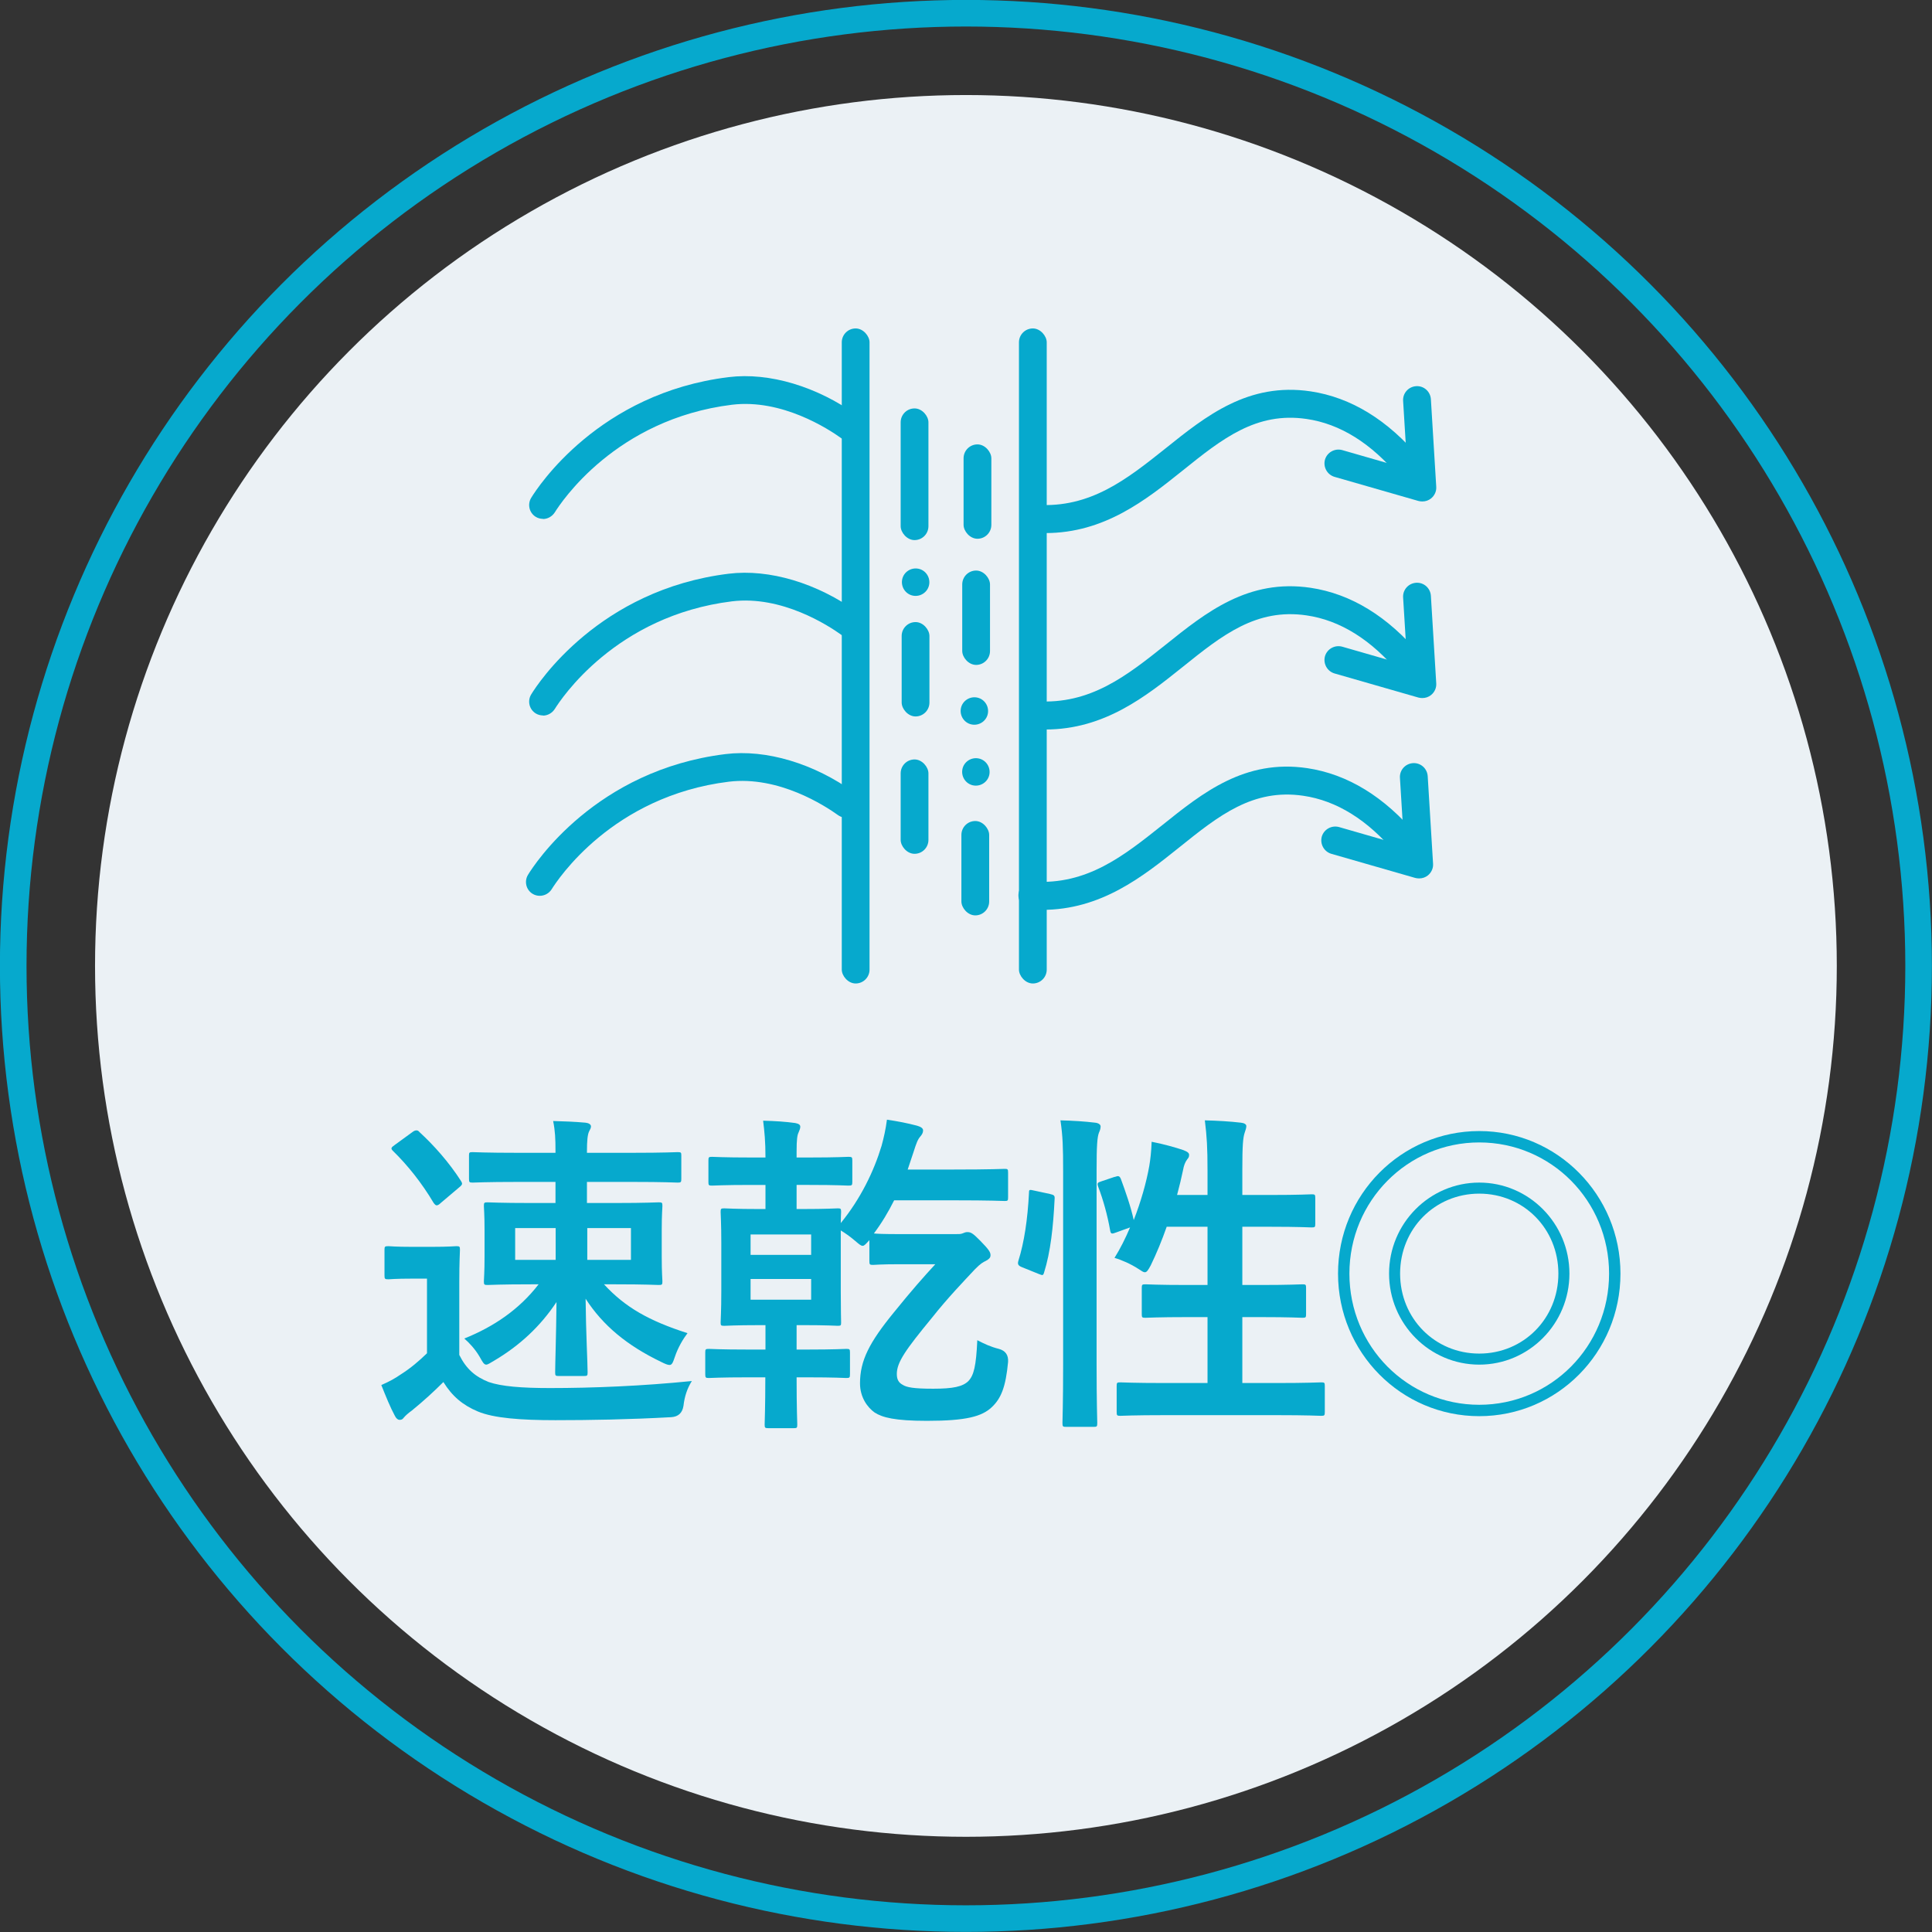 <?xml version="1.0" encoding="UTF-8"?><svg id="_レイヤー_2" xmlns="http://www.w3.org/2000/svg" viewBox="0 0 115.47 115.47"><rect x="0" y="0" width="115.47" height="115.47" fill="#333333" stroke="none"/><defs><style>.cls-1{fill:#06a9cd;}.cls-1,.cls-2{stroke-width:0px;}.cls-3{fill:none;stroke:#06a9cd;stroke-miterlimit:10;stroke-width:1.59px;}.cls-2{fill:#ebf1f5;}</style></defs><g id="_デザイン"><circle class="cls-3" cx="57.73" cy="57.73" r="56.94"/><circle class="cls-2" cx="57.73" cy="57.73" r="52.05"/><path class="cls-1" d="M54.63,35.61c-.45-.05-.77-.46-.72-.91.05-.45.46-.77.91-.72s.77.46.72.91c-.05.45-.46.77-.91.72Z"/><path class="cls-1" d="M58.14,43.31c-.45-.05-.77-.46-.72-.91s.46-.77.91-.72c.45.05.77.46.72.91-.05.45-.46.77-.91.72Z"/><path class="cls-1" d="M58.23,46.95c-.45-.05-.77-.46-.72-.91.05-.45.46-.77.91-.72s.77.46.72.91c-.05.45-.46.77-.91.72Z"/><rect class="cls-1" x="50.31" y="19.63" width="1.66" height="39.15" rx=".83" ry=".83"/><rect class="cls-1" x="60.9" y="19.63" width="1.66" height="39.15" rx=".83" ry=".83"/><rect class="cls-1" x="53.83" y="24.41" width="1.66" height="7.87" rx=".83" ry=".83"/><rect class="cls-1" x="53.83" y="45.39" width="1.66" height="5.64" rx=".83" ry=".83"/><rect class="cls-1" x="57.46" y="49.07" width="1.66" height="5.64" rx=".83" ry=".83"/><rect class="cls-1" x="57.59" y="26.56" width="1.66" height="5.64" rx=".83" ry=".83"/><rect class="cls-1" x="57.51" y="34.1" width="1.66" height="5.64" rx=".83" ry=".83"/><rect class="cls-1" x="53.89" y="37.18" width="1.66" height="5.64" rx=".83" ry=".83"/><path class="cls-1" d="M62.47,43.58c-.21,0-.42,0-.63-.02-.46-.03-.8-.43-.77-.88.03-.46.43-.8.88-.77,3.22.21,5.4-1.53,7.71-3.37,2.43-1.95,4.95-3.96,8.67-3.41,2.41.36,4.62,1.71,6.55,4.02.29.35.25.87-.1,1.17-.35.29-.87.25-1.17-.1-1.66-1.99-3.52-3.15-5.52-3.44-3-.44-5.04,1.18-7.39,3.07-2.21,1.77-4.69,3.75-8.22,3.75Z"/><path class="cls-1" d="M32.45,42.76c-.15,0-.3-.04-.43-.12-.39-.24-.51-.75-.27-1.14.39-.64,4.05-6.26,11.8-7.21,2.42-.3,5.3.56,7.7,2.3.37.27.45.79.19,1.16-.27.37-.79.45-1.16.19-.78-.56-3.55-2.36-6.53-2-6.97.86-10.24,5.87-10.59,6.43-.16.25-.43.4-.71.4Z"/><path class="cls-1" d="M85,41.72c-.08,0-.15-.01-.23-.03l-5.01-1.44c-.44-.13-.69-.59-.57-1.03.13-.44.59-.69,1.03-.57l3.89,1.12-.25-4.06c-.03-.46.32-.85.78-.88.46-.03.85.32.88.78l.32,5.23c.02.27-.1.53-.31.7-.15.12-.33.18-.52.18Z"/><path class="cls-1" d="M62.27,54.36c-.21,0-.42,0-.63-.02-.46-.03-.8-.43-.77-.88.03-.46.43-.81.88-.77,3.22.21,5.4-1.53,7.71-3.37,2.43-1.95,4.95-3.96,8.67-3.41,2.41.36,4.62,1.71,6.55,4.02.29.35.25.87-.1,1.17-.35.29-.87.25-1.17-.1-1.66-1.99-3.52-3.15-5.52-3.44-3-.44-5.04,1.18-7.39,3.07-2.21,1.77-4.69,3.75-8.22,3.75Z"/><path class="cls-1" d="M32.26,53.54c-.15,0-.3-.04-.43-.12-.39-.24-.51-.75-.27-1.14.39-.64,4.05-6.26,11.8-7.21,2.42-.3,5.3.56,7.7,2.3.37.27.45.79.19,1.16s-.79.45-1.16.19c-.78-.56-3.54-2.36-6.53-2-6.97.86-10.24,5.87-10.59,6.43-.16.25-.43.39-.71.39Z"/><path class="cls-1" d="M84.81,52.5c-.08,0-.15-.01-.23-.03l-5.01-1.44c-.44-.13-.69-.59-.57-1.03.13-.44.59-.69,1.03-.57l3.89,1.12-.25-4.06c-.03-.46.32-.85.78-.88.46-.03.85.32.88.78l.32,5.23c.02.27-.1.53-.31.7-.15.12-.33.18-.52.18Z"/><path class="cls-1" d="M62.47,31.84c-.21,0-.42,0-.63-.02-.46-.03-.8-.43-.77-.88s.43-.81.88-.77c3.22.21,5.4-1.53,7.71-3.37,2.43-1.95,4.95-3.96,8.67-3.41,2.41.36,4.62,1.71,6.55,4.02.29.35.25.87-.1,1.17-.35.29-.87.25-1.17-.1-1.66-1.99-3.52-3.15-5.52-3.44-3-.44-5.04,1.18-7.39,3.07-2.21,1.77-4.69,3.75-8.22,3.75Z"/><path class="cls-1" d="M32.45,31.01c-.15,0-.3-.04-.43-.12-.39-.24-.51-.75-.27-1.14.39-.64,4.05-6.26,11.8-7.21,2.42-.3,5.3.56,7.7,2.3.37.27.45.79.19,1.16s-.79.45-1.16.19c-.78-.56-3.55-2.36-6.53-2-6.97.86-10.24,5.87-10.59,6.43-.16.25-.43.4-.71.4Z"/><path class="cls-1" d="M85,29.97c-.08,0-.15-.01-.23-.03l-5.01-1.44c-.44-.13-.69-.59-.57-1.03.13-.44.59-.69,1.03-.57l3.89,1.12-.25-4.06c-.03-.46.32-.85.78-.88.46-.03.85.32.88.78l.32,5.23c.02.27-.1.53-.31.7-.15.12-.33.18-.52.18Z"/><path class="cls-1" d="M27.45,80.98c.42.84.95,1.3,1.76,1.62.75.26,1.94.36,3.66.36,2.55,0,5.51-.12,8.48-.42-.28.44-.44.94-.5,1.48q-.1.64-.73.68c-2.52.14-4.87.18-6.93.18s-3.68-.12-4.63-.52c-.91-.38-1.54-.92-2.06-1.76-.58.58-1.17,1.12-1.88,1.7-.22.16-.38.3-.48.42-.08.1-.12.14-.26.14-.1,0-.2-.08-.28-.24-.28-.52-.53-1.14-.81-1.84.5-.22.79-.38,1.17-.64.57-.36,1.09-.8,1.56-1.26v-4.46h-.89c-1.03,0-1.31.04-1.41.04-.22,0-.24-.02-.24-.24v-1.52c0-.2.02-.22.24-.22.1,0,.38.04,1.41.04h1.17c1.05,0,1.37-.04,1.47-.04.2,0,.22.02.22.22,0,.12-.04.7-.04,1.94v4.34ZM24.65,67.66c.1-.08.18-.1.24-.1s.12.02.18.1c.87.8,1.76,1.8,2.48,2.92.1.16.1.22-.1.38l-1.11.94c-.1.1-.18.14-.24.14s-.1-.04-.18-.14c-.71-1.2-1.56-2.26-2.44-3.12-.14-.14-.1-.2.1-.34l1.07-.78ZM36.1,76.76c1.27,1.38,2.69,2.18,4.99,2.92-.26.34-.57.86-.75,1.4-.12.36-.18.5-.32.5-.12,0-.26-.06-.5-.18-2.04-.98-3.49-2.18-4.52-3.78.02,2.04.12,3.86.12,4.4,0,.2-.02.22-.22.22h-1.5c-.2,0-.22-.02-.22-.22,0-.5.06-2.18.08-4.2-.97,1.46-2.2,2.6-3.72,3.5-.24.14-.38.24-.48.24-.14,0-.22-.16-.4-.48-.26-.44-.59-.8-.91-1.08,1.74-.7,3.27-1.72,4.44-3.24h-.44c-1.84,0-2.5.04-2.61.04-.2,0-.22-.02-.22-.22,0-.14.04-.5.04-1.48v-1.58c0-.94-.04-1.32-.04-1.44,0-.2.02-.22.22-.22.12,0,.77.04,2.61.04h1.45v-1.26h-2.22c-1.94,0-2.61.04-2.73.04-.2,0-.22-.02-.22-.24v-1.38c0-.18.02-.2.22-.2.12,0,.79.04,2.73.04h2.22v-.1c0-.74-.02-1.2-.14-1.8.71.02,1.27.04,1.94.1.18.02.32.1.32.22,0,.1-.04.16-.12.32-.08.18-.12.52-.12,1.18v.08h2.69c1.94,0,2.61-.04,2.73-.04.2,0,.22.02.22.2v1.38c0,.22-.02.24-.22.24-.12,0-.79-.04-2.73-.04h-2.69v1.26h1.7c1.82,0,2.46-.04,2.59-.04.2,0,.22.02.22.22,0,.12-.04.5-.04,1.44v1.58c0,.98.04,1.36.04,1.48,0,.2-.02.22-.22.22-.14,0-.77-.04-2.59-.04h-.69ZM33.21,75.3v-1.9h-2.42v1.9h2.42ZM37.71,73.4h-2.61v1.9h2.61v-1.9Z"/><path class="cls-1" d="M45.75,80.66v-1.46h-.36c-1.47,0-1.96.04-2.1.04-.2,0-.22-.02-.22-.2,0-.14.04-.66.04-1.88v-2.88c0-1.18-.04-1.7-.04-1.84,0-.2.02-.22.22-.22.14,0,.61.04,2.08.04h.38v-1.44h-.85c-1.66,0-2.22.04-2.34.04-.2,0-.22-.02-.22-.22v-1.28c0-.2.02-.22.22-.22.12,0,.67.04,2.34.04h.85c0-.98-.06-1.54-.14-2.2.75.02,1.35.06,1.92.14.2.04.3.1.3.22,0,.1-.04.2-.1.34-.08.16-.12.42-.12,1.14v.36h.75c1.68,0,2.22-.04,2.34-.04.22,0,.24.02.24.22v1.28c0,.2-.02.22-.24.22-.12,0-.65-.04-2.34-.04h-.75v1.44h.36c1.47,0,1.96-.04,2.1-.04.18,0,.2.02.2.22,0,.08-.02.3-.02.66,1.19-1.46,1.98-3.1,2.44-4.62.14-.52.24-.96.32-1.56.67.1,1.19.2,1.8.36.2.06.36.14.36.28s-.06.24-.16.36c-.16.18-.24.4-.4.9l-.36,1.08h2.73c2.26,0,2.95-.04,3.07-.04.18,0,.2.02.2.24v1.46c0,.2-.02.22-.2.22-.12,0-.81-.04-3.07-.04h-3.54c-.34.68-.73,1.34-1.21,1.98.16.02.55.04,1.54.04h3.33c.22,0,.32,0,.42-.04.14-.06.2-.08.3-.08.2,0,.32.06.77.52.51.52.61.68.61.86,0,.16-.1.24-.28.34-.16.08-.3.14-.67.52-.65.7-1.6,1.68-2.55,2.88-1.58,1.92-2.1,2.66-2.1,3.36,0,.34.12.52.34.64.24.16.67.24,1.84.24s1.76-.12,2.1-.46c.32-.34.46-.88.53-2.44.42.22.81.4,1.29.52q.59.16.55.78c-.14,1.5-.42,2.18-.97,2.7-.59.56-1.53.82-3.88.82-1.92,0-2.67-.2-3.13-.5-.42-.3-.87-.9-.87-1.74,0-1.36.55-2.44,2.04-4.26,1.05-1.3,1.76-2.1,2.46-2.86h-2.12c-1.17,0-1.5.04-1.6.04-.2,0-.22-.02-.22-.24v-1.24c-.2.22-.3.34-.4.34-.12,0-.24-.12-.48-.32-.28-.24-.57-.44-.83-.6v3.62c0,1.22.02,1.74.02,1.88,0,.18-.02.2-.2.2-.14,0-.63-.04-2.1-.04h-.36v1.46h.63c1.66,0,2.22-.04,2.34-.04.2,0,.22.02.22.22v1.28c0,.22-.02.24-.22.24-.12,0-.67-.04-2.34-.04h-.63v.04c0,1.8.04,2.68.04,2.78,0,.2-.02.22-.22.22h-1.49c-.22,0-.24-.02-.24-.22,0-.14.04-1,.04-2.82h-1.03c-1.66,0-2.24.04-2.34.04-.2,0-.22-.02-.22-.24v-1.28c0-.2.02-.22.22-.22.1,0,.67.04,2.34.04h1.03ZM44.86,75h3.62v-1.22h-3.62v1.22ZM48.48,76.44h-3.62v1.24h3.62v-1.24Z"/><path class="cls-1" d="M62.75,71.36c.26.06.3.1.28.32-.08,1.64-.24,3.14-.63,4.38-.06.2-.1.16-.32.08l-.99-.4c-.26-.1-.28-.2-.22-.4.34-1.08.55-2.46.63-4.06,0-.2.04-.18.32-.12l.93.2ZM63.54,69.98c0-1.42-.02-2.06-.16-3.02.75.02,1.43.06,2.08.14.2.02.32.12.32.22,0,.14-.04.24-.1.38-.1.26-.14.76-.14,2.22v11.62c0,2.26.04,3.4.04,3.5,0,.22-.02.24-.22.24h-1.64c-.2,0-.22-.02-.22-.24,0-.1.04-1.24.04-3.48v-11.58ZM66.63,70.34c.22-.08.28-.06.36.12.28.76.59,1.64.77,2.46.42-1.08.75-2.22.93-3.24.06-.36.12-.84.14-1.44.65.12,1.5.36,1.9.5.26.1.34.18.34.28,0,.14-.04.18-.12.28-.12.16-.2.38-.24.62-.1.48-.22.98-.36,1.5h1.82v-1.44c0-1.42-.04-2.04-.16-3.02.75.02,1.49.06,2.16.14.2.02.32.1.32.2,0,.14-.06.26-.1.4-.1.3-.14.76-.14,2.22v1.5h1.66c1.76,0,2.36-.04,2.48-.04.2,0,.22.02.22.22v1.54c0,.2-.02.22-.22.22-.12,0-.71-.04-2.48-.04h-1.66v3.48h1.07c1.78,0,2.4-.04,2.52-.04.2,0,.22.02.22.22v1.56c0,.2-.02.22-.22.22-.12,0-.73-.04-2.52-.04h-1.07v3.94h2c1.94,0,2.59-.04,2.71-.04.2,0,.22.02.22.22v1.54c0,.22-.02.24-.22.24-.12,0-.77-.04-2.71-.04h-6.58c-1.94,0-2.61.04-2.71.04-.2,0-.22-.02-.22-.24v-1.54c0-.2.02-.22.22-.22.1,0,.77.04,2.71.04h2.5v-3.94h-1.19c-1.78,0-2.38.04-2.52.04-.2,0-.22-.02-.22-.22v-1.56c0-.2.02-.22.22-.22.14,0,.73.04,2.52.04h1.19v-3.48h-2.44c-.28.8-.61,1.6-.95,2.3-.16.3-.24.42-.36.42-.08,0-.2-.08-.38-.2-.46-.3-1.01-.54-1.43-.66.34-.54.65-1.16.93-1.82l-.83.3c-.26.1-.32.1-.36-.12-.16-.92-.42-1.84-.71-2.6-.08-.22-.06-.26.2-.34l.77-.26Z"/><path class="cls-1" d="M96.85,76.12c0,4.72-3.78,8.52-8.44,8.52s-8.44-3.8-8.44-8.52,3.78-8.52,8.44-8.52,8.44,3.82,8.44,8.52ZM80.65,76.12c0,4.36,3.47,7.84,7.76,7.84s7.76-3.48,7.76-7.84-3.47-7.84-7.76-7.84-7.76,3.5-7.76,7.84ZM93.8,76.12c0,3-2.42,5.44-5.39,5.44s-5.39-2.44-5.39-5.44,2.42-5.44,5.39-5.44,5.39,2.44,5.39,5.44ZM83.68,76.12c0,2.68,2.08,4.78,4.73,4.78s4.73-2.1,4.73-4.78-2.08-4.78-4.73-4.78-4.73,2.1-4.73,4.78Z"/></g></svg>